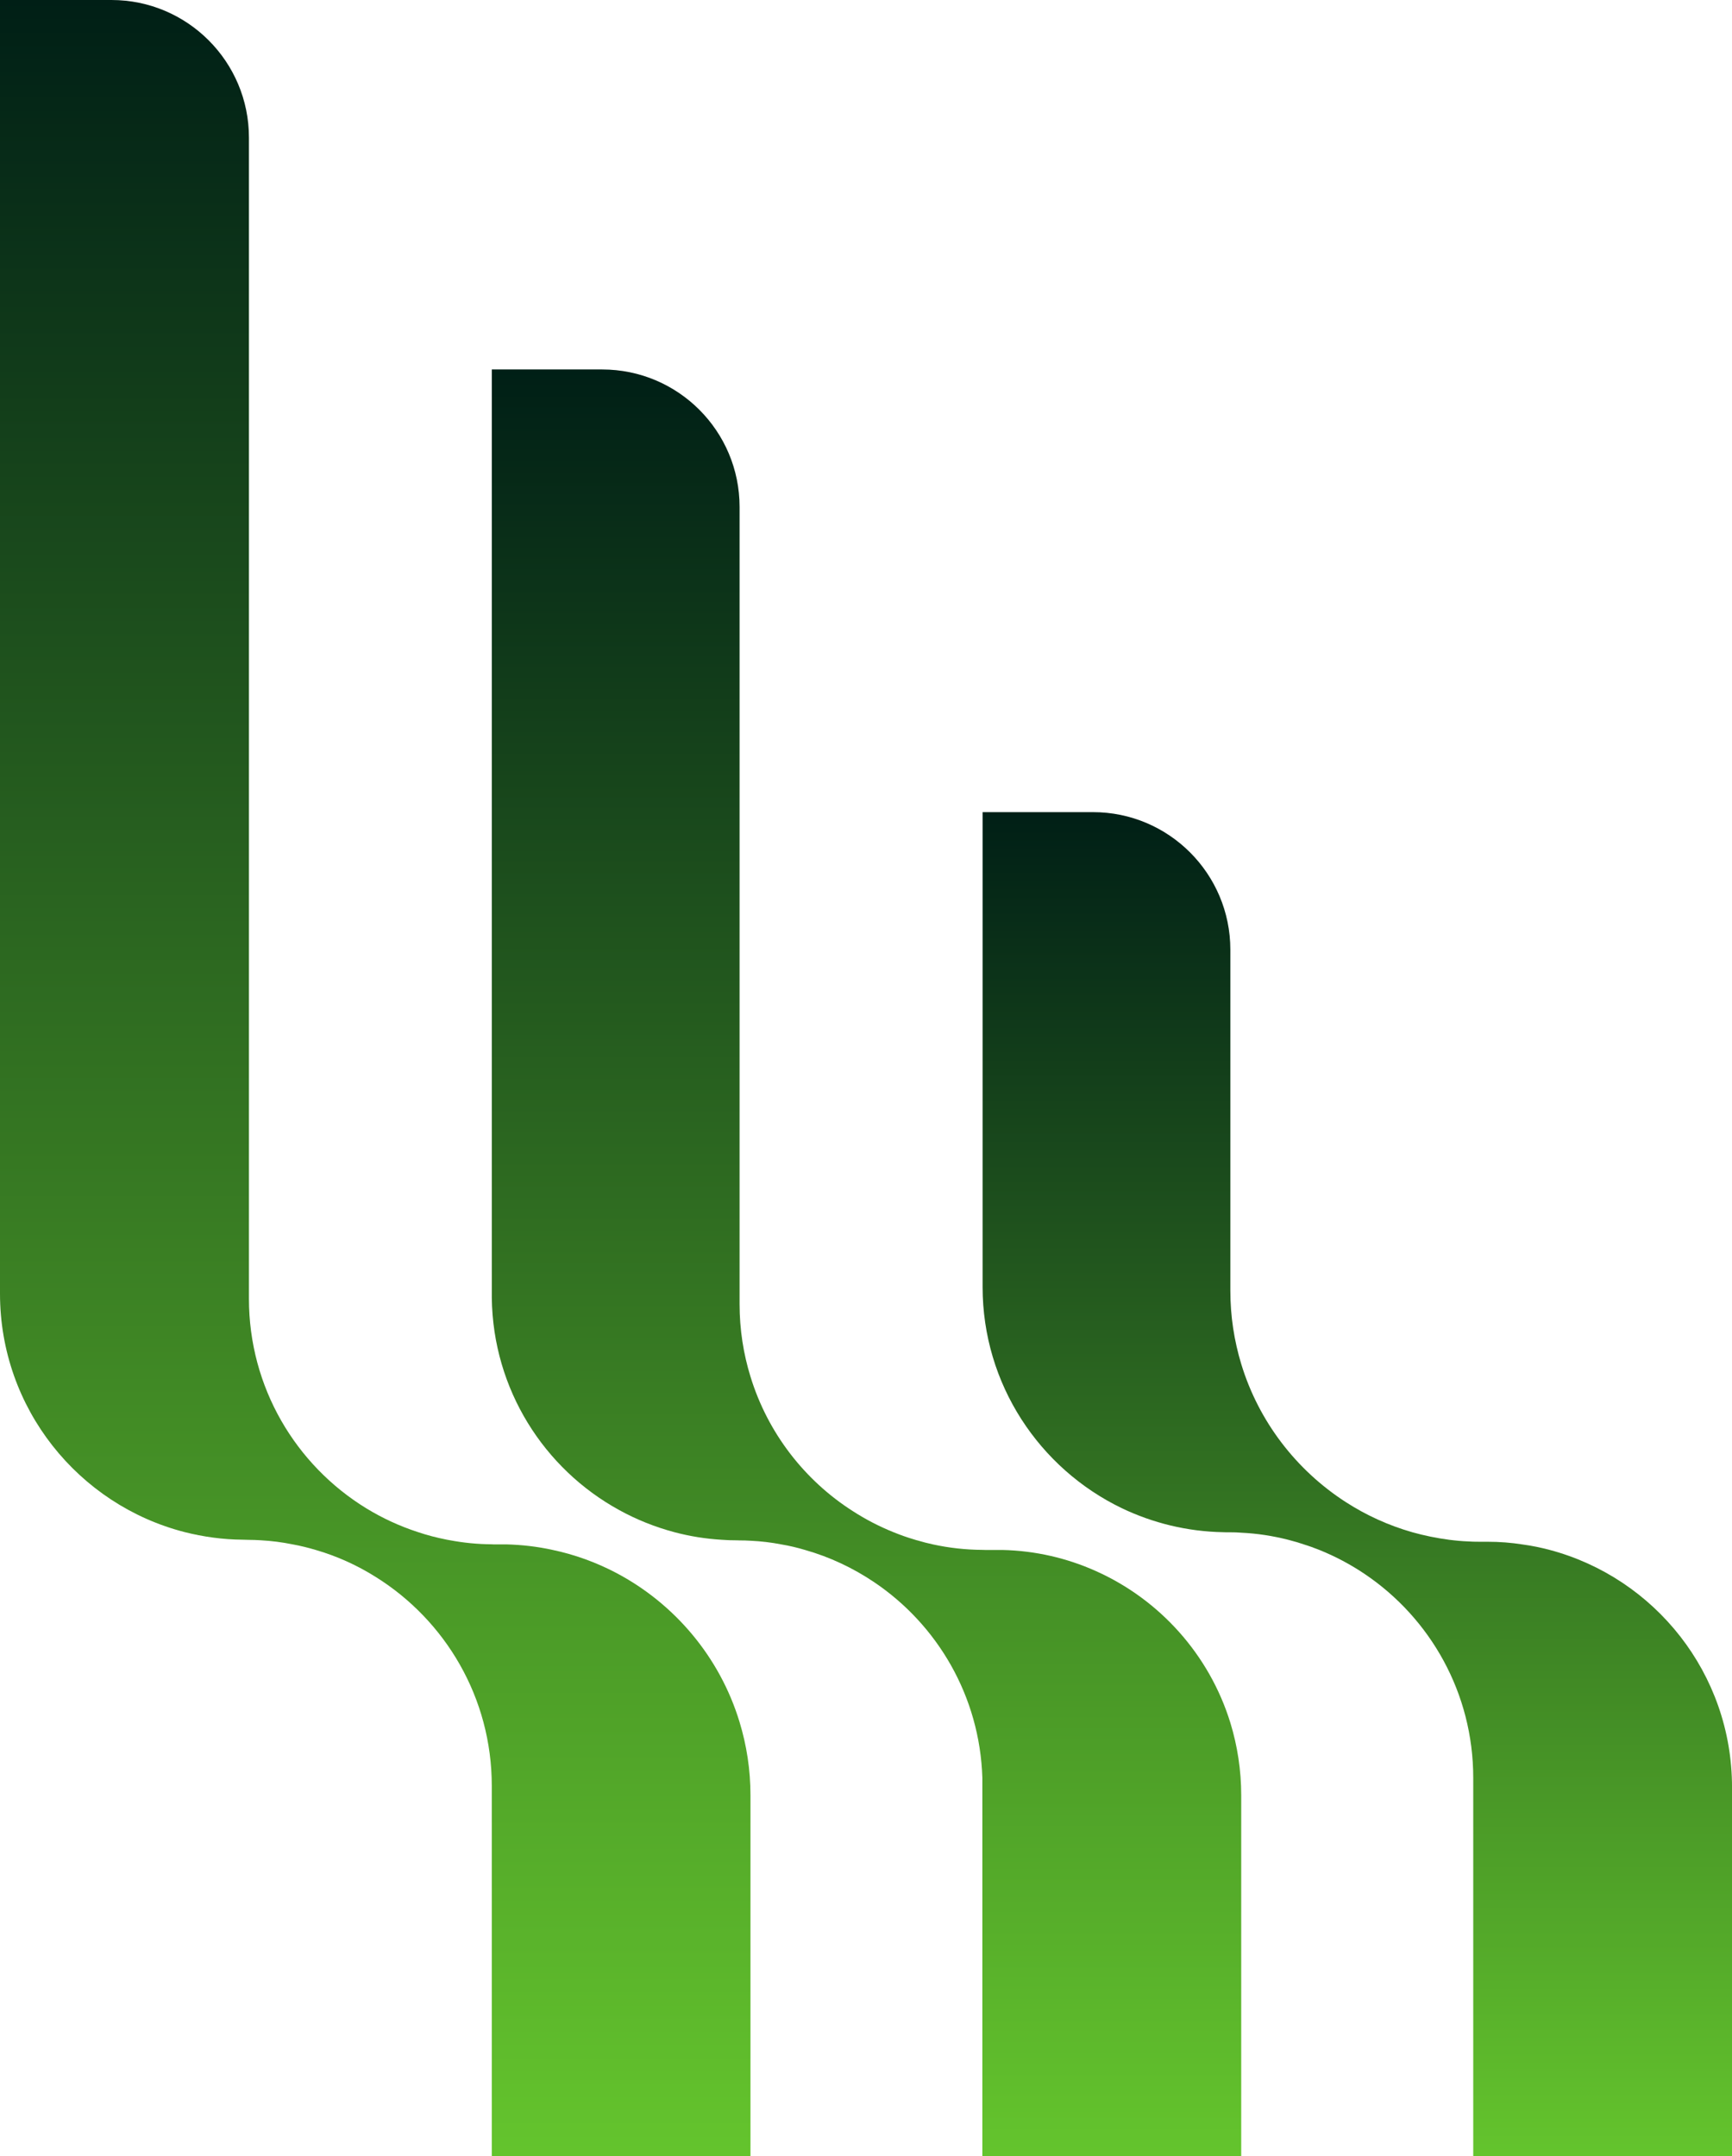 <svg width="388" height="483" viewBox="0 0 388 483" fill="none" xmlns="http://www.w3.org/2000/svg">
<g clip-path="url(#clip0_2223_7354)">
<path d="M0 0H24.97C41.96 0 55.767 13.801 55.767 30.823V290.945C55.767 310.802 66.264 328.207 82.043 337.885C85.667 340.095 89.545 341.897 93.643 343.221C95.739 343.936 97.87 344.473 100.096 344.916C100.315 344.969 100.574 345.01 100.811 345.045C103.845 345.618 106.986 345.931 110.168 345.949C110.262 345.967 110.369 345.967 110.481 345.967H113.385C116.933 346.061 120.41 346.463 123.757 347.201C128.757 348.252 133.52 349.996 137.895 352.281C151.113 359.2 161.266 371.235 165.676 385.774C167.258 390.962 168.12 396.467 168.12 402.169V483.005H110.168V400.072C110.168 380.327 99.778 363.01 84.188 353.279C80.05 350.667 75.51 348.605 70.692 347.205C69.021 346.709 67.31 346.284 65.581 345.971C63.226 345.493 60.835 345.18 58.408 345.05C57.528 344.996 56.643 344.956 55.763 344.956C55.544 344.938 55.303 344.938 55.084 344.938C54.847 344.938 54.606 344.938 54.387 344.92C49.9 344.884 45.561 344.276 41.388 343.225C17.597 337.134 0 315.511 0 289.805V0Z" fill="url(#paint0_linear_2223_7354)"/>
<path d="M110.172 82.767H134.883C151.909 82.767 165.681 96.569 165.681 113.572V292.175C165.681 297.841 166.543 303.288 168.125 308.404C171.986 320.989 180.244 331.647 191.089 338.547C193.94 340.385 196.956 341.951 200.156 343.239C201.737 343.883 203.355 344.455 205.008 344.934C205.156 344.987 205.321 345.045 205.469 345.063C206.662 345.43 207.842 345.725 209.035 345.984C212.601 346.758 216.296 347.179 220.103 347.201C220.304 347.219 220.488 347.219 220.675 347.219H224.518C231.981 347.384 239.041 349.057 245.458 351.928C259.82 358.332 270.942 370.734 275.629 385.953C277.193 391.069 278.056 396.534 278.056 402.182V483H220.067V398.278C219.496 380.005 210.009 363.976 195.817 354.428C191.111 351.262 185.905 348.798 180.333 347.214C178.604 346.7 176.839 346.275 175.056 345.98C172.813 345.537 170.498 345.264 168.125 345.153C167.316 345.099 166.49 345.081 165.681 345.081C165.498 345.063 165.314 345.063 165.149 345.063C163.956 345.063 162.776 345.027 161.619 344.934C157.995 344.714 154.487 344.142 151.082 343.239C146.743 342.08 142.587 340.421 138.726 338.288C121.884 329.071 110.432 311.258 110.172 290.757V82.767Z" fill="url(#paint1_linear_2223_7354)"/>
<path d="M220.112 181.934H244.841C261.83 181.934 275.62 195.736 275.62 212.739V289.125C275.62 294.867 276.483 300.368 278.064 305.574C281.979 318.454 290.402 329.348 301.471 336.49C306.029 339.433 311.033 341.718 316.364 343.243C319.05 343.999 321.825 344.567 324.64 344.938C325.007 344.992 325.373 345.032 325.762 345.068C327.16 345.233 328.595 345.305 330.029 345.363C330.49 345.381 330.968 345.381 331.428 345.381H331.794C332.125 345.381 332.474 345.381 332.804 345.381H333.265C335.932 345.381 338.542 345.582 341.098 345.989C343.158 346.266 345.178 346.687 347.148 347.205C370.684 353.462 388.004 374.897 388.004 400.385V483.009H330.034V398.287C330.034 379.258 320.4 362.514 305.765 352.635C302.583 350.484 299.147 348.659 295.541 347.205C294.419 346.763 293.28 346.342 292.123 345.989C291.113 345.64 290.098 345.327 289.053 345.068C288.887 345.014 288.722 344.974 288.575 344.938C285.174 344.075 281.68 343.52 278.078 343.355C277.269 343.283 276.442 343.261 275.634 343.261H275.102H274.624C274.423 343.261 274.239 343.261 274.052 343.243C265.906 343.095 258.22 341.163 251.325 337.872C232.865 328.986 220.121 310.086 220.121 288.297V181.939L220.112 181.934Z" fill="url(#paint2_linear_2223_7354)"/>
</g>
<defs>
<linearGradient id="paint0_linear_2223_7354" x1="84.067" y1="483" x2="84.067" y2="0" gradientUnits="userSpaceOnUse">
<stop stop-color="#64C42D"/>
<stop offset="1" stop-color="#001F16"/>
</linearGradient>
<linearGradient id="paint1_linear_2223_7354" x1="194.119" y1="483" x2="194.119" y2="82.767" gradientUnits="userSpaceOnUse">
<stop stop-color="#64C42D"/>
<stop offset="1" stop-color="#001F16"/>
</linearGradient>
<linearGradient id="paint2_linear_2223_7354" x1="304.058" y1="483" x2="304.058" y2="181.934" gradientUnits="userSpaceOnUse">
<stop stop-color="#64C42D"/>
<stop offset="1" stop-color="#001F16"/>
</linearGradient>
<clipPath id="clip0_2223_7354">
<rect width="388" height="483" fill="white"/>
</clipPath>
</defs>
</svg>
